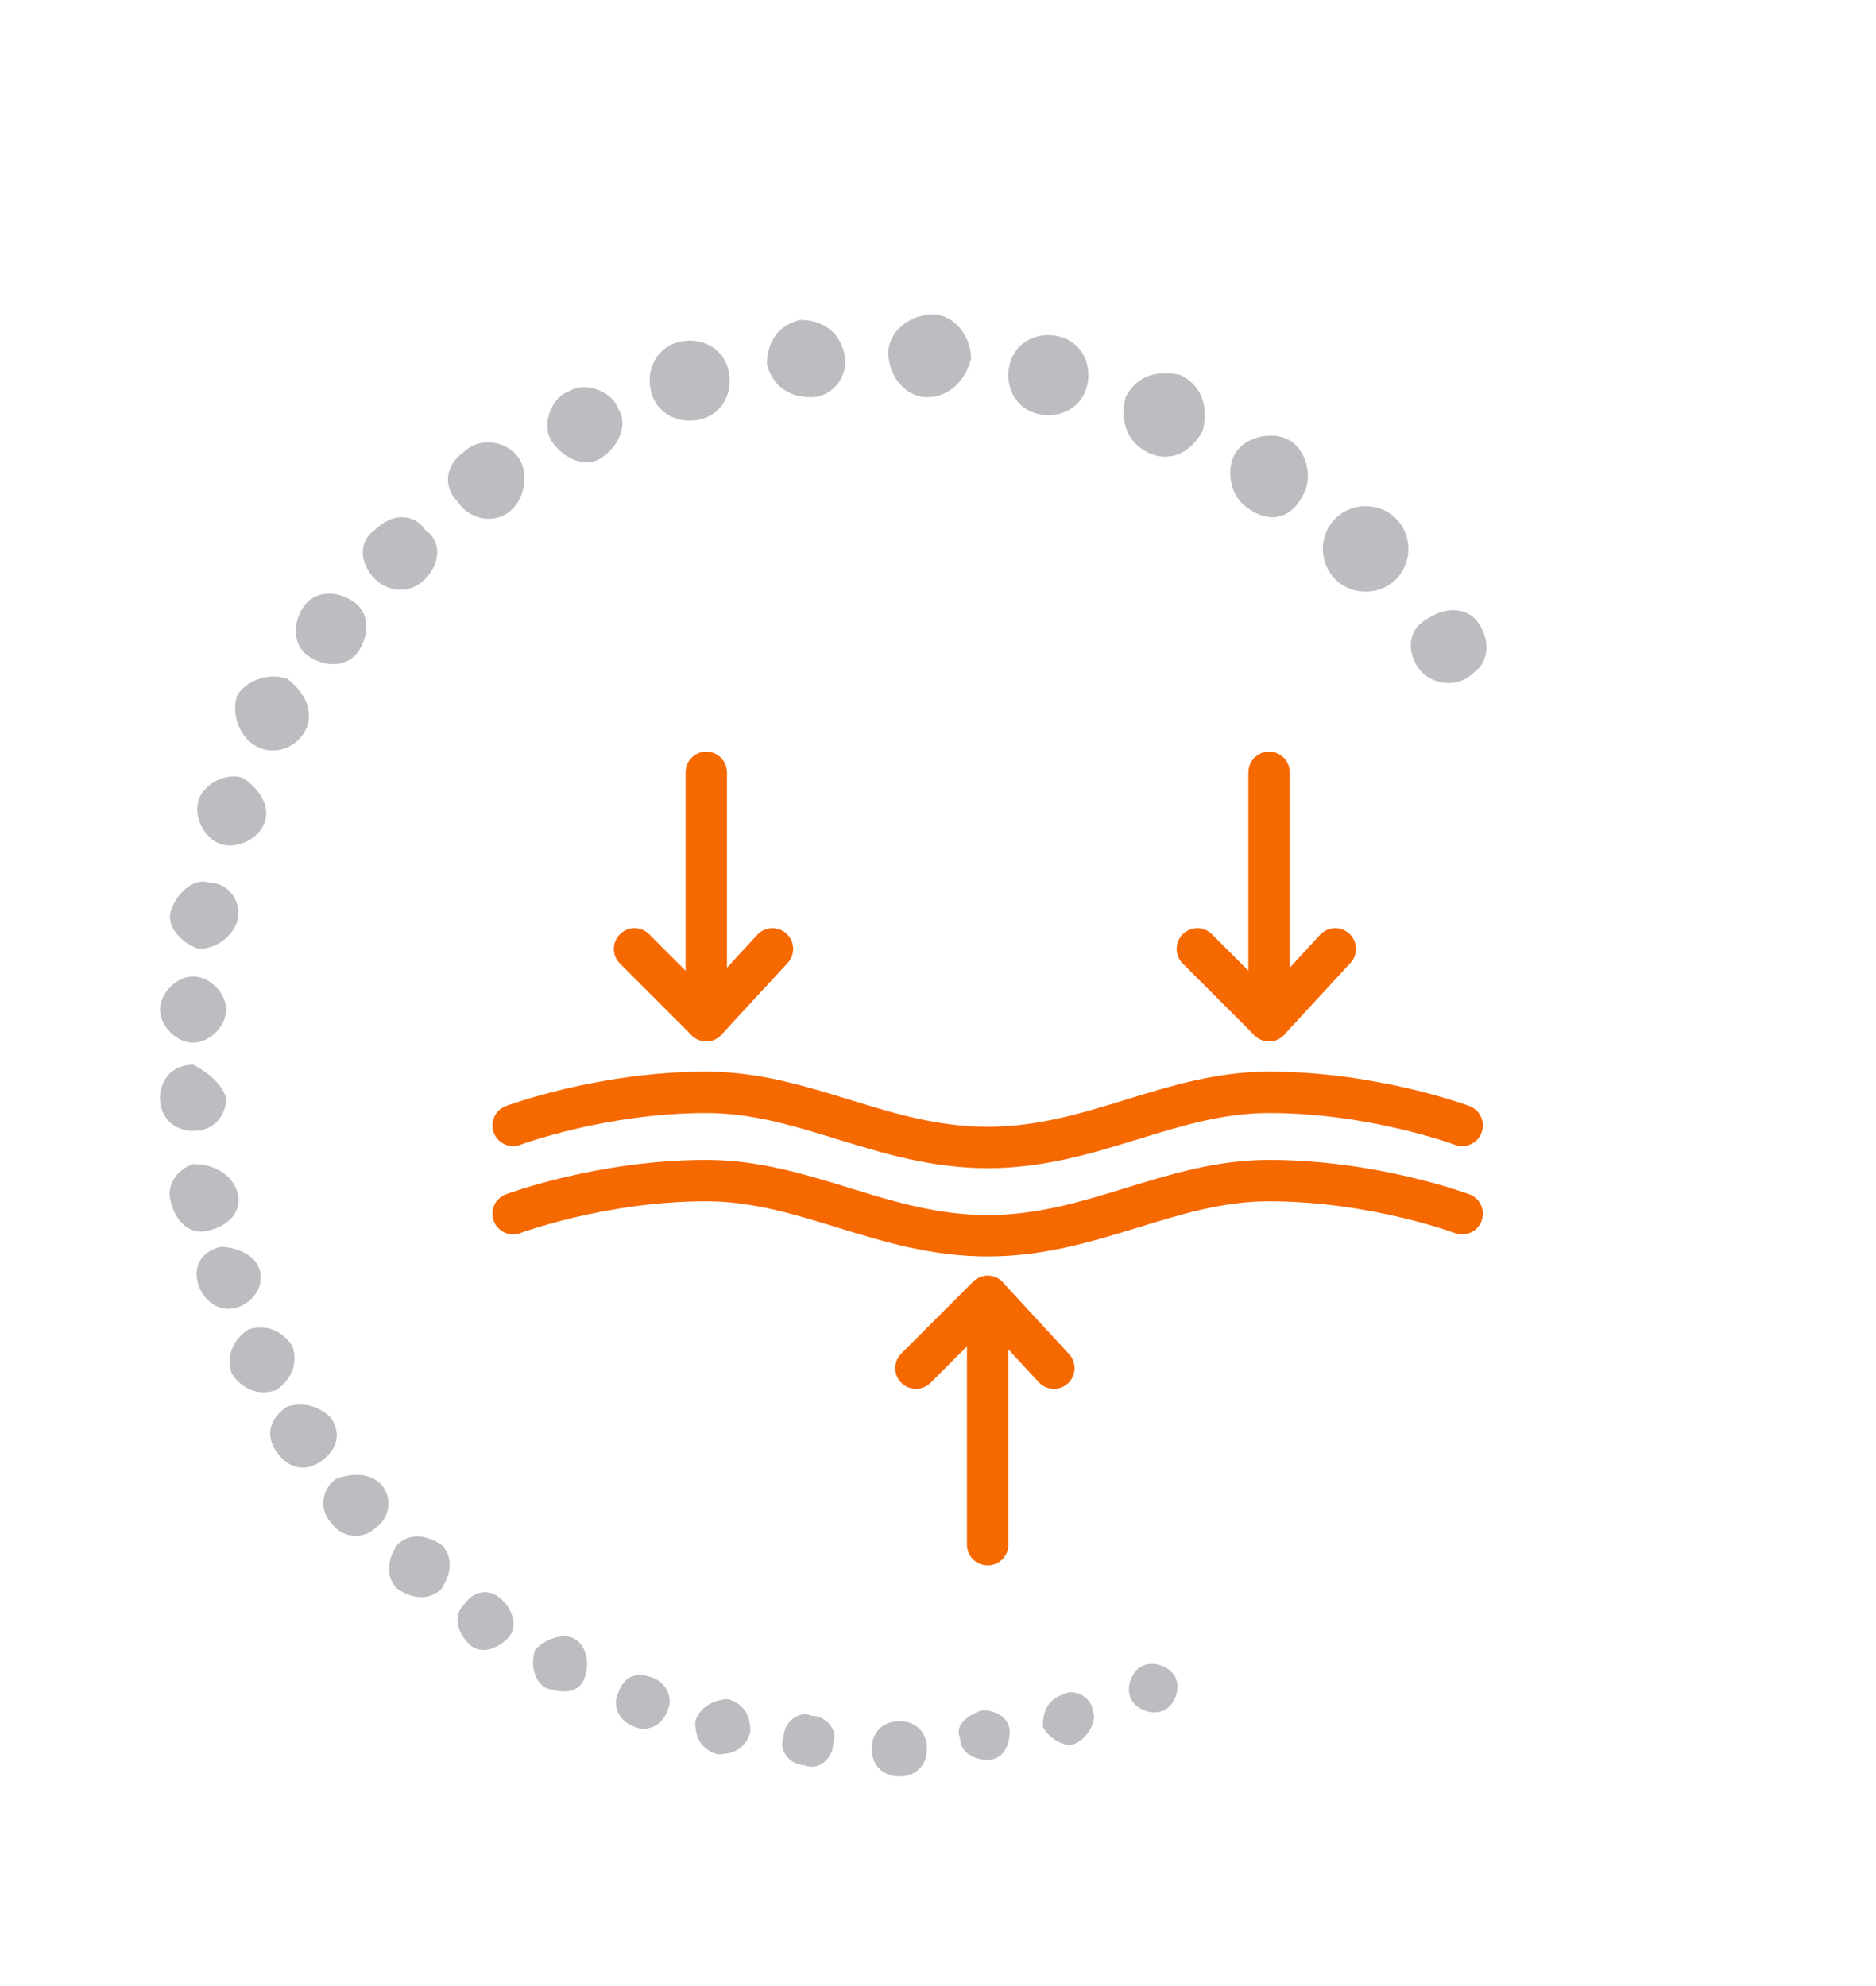 <svg xmlns="http://www.w3.org/2000/svg" xmlns:xlink="http://www.w3.org/1999/xlink" id="&#x421;&#x43B;&#x43E;&#x439;_1" x="0px" y="0px" width="34px" height="36px" viewBox="0 0 34 36" style="enable-background:new 0 0 34 36;" xml:space="preserve"> <style type="text/css"> .st0{fill:#BCBDC0;} .st1{display:none;} .st2{display:inline;fill:none;stroke:#F66800;stroke-width:0.75;stroke-linecap:round;stroke-linejoin:round;stroke-miterlimit:10;} .st3{display:inline;fill:#F66800;} .st4{fill:none;stroke:#F66800;stroke-width:0.75;stroke-linecap:round;stroke-linejoin:round;stroke-miterlimit:10;} </style> <path class="st0" d="M20.7,30.2c0.2-0.1,0.5,0,0.6,0.2c0.1,0.2,0,0.5-0.2,0.6c-0.2,0.1-0.5,0-0.6-0.2C20.4,30.6,20.5,30.3,20.7,30.2 L20.7,30.2"></path> <path class="st0" d="M19.3,30.7c0.2-0.1,0.5,0.1,0.5,0.3c0.1,0.2-0.1,0.5-0.3,0.6c-0.2,0.1-0.5-0.1-0.6-0.3 C18.9,31,19,30.8,19.3,30.7L19.3,30.7"></path> <path class="st0" d="M17.8,31c0.2,0,0.5,0.1,0.5,0.4c0,0.2-0.1,0.5-0.4,0.5c-0.2,0-0.5-0.1-0.5-0.4C17.3,31.3,17.5,31.1,17.8,31 L17.8,31"></path> <path class="st0" d="M16.3,31.2c0.3,0,0.5,0.2,0.5,0.5c0,0.3-0.2,0.5-0.5,0.5c-0.3,0-0.5-0.2-0.5-0.5C15.8,31.4,16,31.2,16.3,31.2 L16.3,31.2"></path> <path class="st0" d="M14.7,31.1c0.3,0,0.5,0.3,0.4,0.5c0,0.3-0.3,0.5-0.5,0.4c-0.3,0-0.5-0.3-0.4-0.5C14.2,31.2,14.5,31,14.7,31.1 L14.7,31.1"></path> <path class="st0" d="M13.2,30.8c0.3,0.1,0.4,0.3,0.4,0.6c-0.1,0.3-0.3,0.4-0.6,0.4c-0.3-0.1-0.4-0.3-0.4-0.6 C12.7,30.9,13,30.8,13.2,30.8L13.2,30.8"></path> <path class="st0" d="M11.8,30.4c0.3,0.1,0.4,0.4,0.3,0.6c-0.1,0.3-0.4,0.4-0.6,0.3c-0.3-0.1-0.4-0.4-0.3-0.6 C11.3,30.4,11.5,30.3,11.8,30.4L11.8,30.4"></path> <path class="st0" d="M10.4,29.7c0.2,0.1,0.3,0.4,0.2,0.7c-0.1,0.3-0.4,0.3-0.7,0.2c-0.2-0.1-0.3-0.4-0.2-0.7 C9.9,29.7,10.2,29.6,10.4,29.7L10.4,29.7"></path> <path class="st0" d="M9.1,29c0.2,0.2,0.3,0.5,0.1,0.7c-0.2,0.2-0.5,0.3-0.7,0.1c-0.2-0.2-0.3-0.5-0.1-0.7C8.6,28.8,8.9,28.8,9.1,29 L9.1,29"></path> <path class="st0" d="M8,28c0.2,0.2,0.2,0.5,0,0.8c-0.2,0.2-0.5,0.2-0.8,0C7,28.6,7,28.3,7.2,28C7.4,27.8,7.7,27.8,8,28L8,28"></path> <path class="st0" d="M6.9,26.9c0.2,0.2,0.2,0.6-0.1,0.8c-0.2,0.2-0.6,0.2-0.8-0.1c-0.2-0.2-0.2-0.6,0.1-0.8 C6.4,26.7,6.7,26.7,6.9,26.9L6.9,26.9"></path> <path class="st0" d="M6,25.7c0.2,0.3,0.1,0.6-0.2,0.8c-0.3,0.2-0.6,0.1-0.8-0.2c-0.2-0.3-0.1-0.6,0.2-0.8C5.5,25.4,5.8,25.5,6,25.7 L6,25.7"></path> <path class="st0" d="M5.3,24.4c0.1,0.3,0,0.6-0.3,0.8c-0.3,0.1-0.6,0-0.8-0.3c-0.1-0.3,0-0.6,0.3-0.8C4.8,24,5.1,24.1,5.3,24.4 L5.3,24.4"></path> <path class="st0" d="M4.7,23c0.1,0.3-0.1,0.6-0.4,0.7c-0.3,0.1-0.6-0.1-0.7-0.4c-0.1-0.3,0-0.6,0.4-0.7C4.2,22.6,4.6,22.7,4.7,23 L4.7,23"></path> <path class="st0" d="M4.3,21.6c0.1,0.3-0.1,0.6-0.5,0.7c-0.3,0.1-0.6-0.1-0.7-0.5c-0.1-0.3,0.1-0.6,0.4-0.7 C3.9,21.1,4.2,21.3,4.3,21.6L4.3,21.6"></path> <path class="st0" d="M4.1,19.9c0,0.3-0.2,0.6-0.6,0.6c-0.3,0-0.6-0.2-0.6-0.6c0-0.3,0.2-0.6,0.6-0.6C3.7,19.4,4,19.6,4.1,19.9 L4.1,19.9"></path> <path class="st0" d="M4.1,18.3c0,0.3-0.3,0.6-0.6,0.6c-0.3,0-0.6-0.3-0.6-0.6c0-0.3,0.3-0.6,0.6-0.6C3.8,17.7,4.1,18,4.1,18.3 L4.1,18.3"></path> <path class="st0" d="M4.3,16.7c-0.1,0.3-0.4,0.5-0.7,0.5c-0.3-0.1-0.6-0.4-0.5-0.7c0.1-0.3,0.4-0.6,0.7-0.5 C4.1,16,4.4,16.3,4.3,16.7L4.3,16.7"></path> <path class="st0" d="M4.8,14.9c-0.1,0.3-0.5,0.5-0.8,0.4c-0.3-0.1-0.5-0.5-0.4-0.8c0.1-0.3,0.5-0.5,0.8-0.4 C4.7,14.3,4.9,14.6,4.8,14.9L4.8,14.9"></path> <path class="st0" d="M5.5,13.3c-0.2,0.3-0.6,0.4-0.9,0.2c-0.3-0.2-0.4-0.6-0.3-0.9c0.2-0.3,0.6-0.4,0.9-0.3 C5.6,12.6,5.7,13,5.5,13.3L5.5,13.3"></path> <path class="st0" d="M6.5,11.8c-0.2,0.3-0.6,0.3-0.9,0.1c-0.3-0.2-0.3-0.6-0.1-0.9c0.2-0.3,0.6-0.3,0.9-0.1 C6.7,11.1,6.7,11.5,6.5,11.8L6.5,11.8"></path> <path class="st0" d="M7.7,10.5c-0.3,0.3-0.7,0.2-0.9,0c-0.3-0.3-0.3-0.7,0-0.9c0.3-0.3,0.7-0.3,0.9,0C8,9.8,8,10.2,7.7,10.5 L7.7,10.5"></path> <path class="st0" d="M9.2,9.3C8.9,9.5,8.5,9.4,8.3,9.1C8,8.8,8.1,8.4,8.4,8.2C8.7,7.9,9.2,8,9.4,8.3C9.6,8.6,9.5,9.1,9.2,9.3 L9.2,9.3"></path> <path class="st0" d="M10.9,8.3c-0.3,0.2-0.7,0-0.9-0.3c-0.2-0.3,0-0.8,0.3-0.9c0.3-0.2,0.8,0,0.9,0.3C11.4,7.7,11.2,8.1,10.9,8.3 L10.9,8.3"></path> <path class="st0" d="M12.7,7.6c-0.4,0.1-0.8-0.1-0.9-0.5c-0.1-0.4,0.1-0.8,0.5-0.9c0.4-0.1,0.8,0.1,0.9,0.5 C13.3,7.1,13.1,7.5,12.7,7.6L12.7,7.6"></path> <path class="st0" d="M14.7,7.2c-0.4,0-0.7-0.2-0.8-0.6c0-0.4,0.2-0.7,0.6-0.8c0.4,0,0.7,0.2,0.8,0.6C15.4,6.8,15.1,7.2,14.7,7.2 L14.7,7.2"></path> <path class="st0" d="M16.8,7.2c-0.4,0-0.7-0.4-0.7-0.8c0-0.4,0.4-0.7,0.8-0.7c0.4,0,0.7,0.4,0.7,0.8C17.5,6.9,17.2,7.2,16.8,7.2 L16.8,7.2"></path> <path class="st0" d="M18.8,7.5c-0.4-0.1-0.6-0.5-0.5-0.9c0.1-0.4,0.5-0.6,0.9-0.5c0.4,0.1,0.6,0.5,0.5,0.9 C19.6,7.4,19.2,7.6,18.8,7.5L18.8,7.5"></path> <path class="st0" d="M20.8,8.2c-0.4-0.2-0.5-0.6-0.4-1c0.2-0.4,0.6-0.5,1-0.4c0.4,0.2,0.5,0.6,0.4,1C21.6,8.2,21.2,8.4,20.8,8.2 L20.8,8.2"></path> <path class="st0" d="M22.6,9.2c-0.3-0.2-0.4-0.7-0.2-1c0.2-0.3,0.7-0.4,1-0.2c0.3,0.2,0.4,0.7,0.2,1C23.4,9.4,23,9.5,22.6,9.2 L22.6,9.2"></path> <path class="st0" d="M24.2,10.5c-0.3-0.3-0.3-0.8,0-1.1c0.3-0.3,0.8-0.3,1.1,0c0.3,0.3,0.3,0.8,0,1.1C25,10.8,24.5,10.8,24.2,10.5 L24.2,10.5"></path> <path class="st0" d="M25.7,12.1c-0.2-0.3-0.2-0.7,0.2-0.9c0.3-0.2,0.7-0.2,0.9,0.1c0.2,0.3,0.2,0.7-0.1,0.9 C26.4,12.5,25.9,12.4,25.7,12.1L25.7,12.1"></path> <g class="st1"> <path class="st2" d="M7.8,19.5h7.9c0.5,0,1.1,0.4,1.1,1.1c0,1.8-0.7,2.5-0.7,4.1c0,1,0.4,2.2,1.9,2.2s1.9-1.2,1.9-2.2 c0-1.6-0.7-2.4-0.7-4.1c0-0.7,0.6-1.1,1.1-1.1H28"></path> <path class="st3" d="M18.5,12.6L18,17.5c0,0.1-0.1,0.1-0.1,0.1c-0.1,0-0.1,0-0.1-0.1l-0.4-4.9c0,0.1,0,0.1,0,0 c0-0.3,0.3-0.6,0.6-0.6C18.2,12,18.5,12.3,18.5,12.6"></path> <path class="st3" d="M23.5,15.1l-3.8,3.2c0,0-0.1,0-0.2,0c0,0,0-0.1,0-0.2l3.2-3.8c-0.1,0.1-0.1,0.1,0,0c0.2-0.2,0.6-0.2,0.8,0 C23.7,14.5,23.7,14.9,23.5,15.1"></path> <path class="st3" d="M12.3,15.1l3.8,3.2c0,0,0.1,0,0.2,0c0,0,0-0.1,0-0.2l-3.2-3.8c0.1,0.1,0.1,0.1,0,0c-0.2-0.2-0.6-0.2-0.8,0 C12.1,14.5,12.1,14.9,12.3,15.1"></path> <circle class="st3" cx="20.3" cy="13.9" r="0.6"></circle> <circle class="st3" cx="15.5" cy="13.9" r="0.6"></circle> <circle class="st3" cx="23.3" cy="17.6" r="0.6"></circle> <circle class="st3" cx="12.5" cy="17.6" r="0.6"></circle> </g> <g> <path class="st4" d="M9.3,20.4c0,0,1.6-0.6,3.5-0.6c1.8,0,3.2,1,5.1,1s3.3-1,5.1-1c1.9,0,3.5,0.6,3.5,0.6"></path> <path class="st4" d="M9.3,22c0,0,1.6-0.6,3.5-0.6c1.8,0,3.2,1,5.1,1s3.3-1,5.1-1c1.9,0,3.5,0.6,3.5,0.6"></path> <polyline class="st4" points="16.6,24.8 17.9,23.5 19.1,24.8 "></polyline> <line class="st4" x1="17.9" y1="23.5" x2="17.9" y2="28"></line> <polyline class="st4" points="24.2,17.2 23,18.5 21.7,17.2 "></polyline> <polyline class="st4" points="11.5,17.2 12.8,18.5 14,17.2 "></polyline> <line class="st4" x1="23" y1="18.5" x2="23" y2="14"></line> <line class="st4" x1="12.8" y1="18.5" x2="12.8" y2="14"></line> </g> </svg>